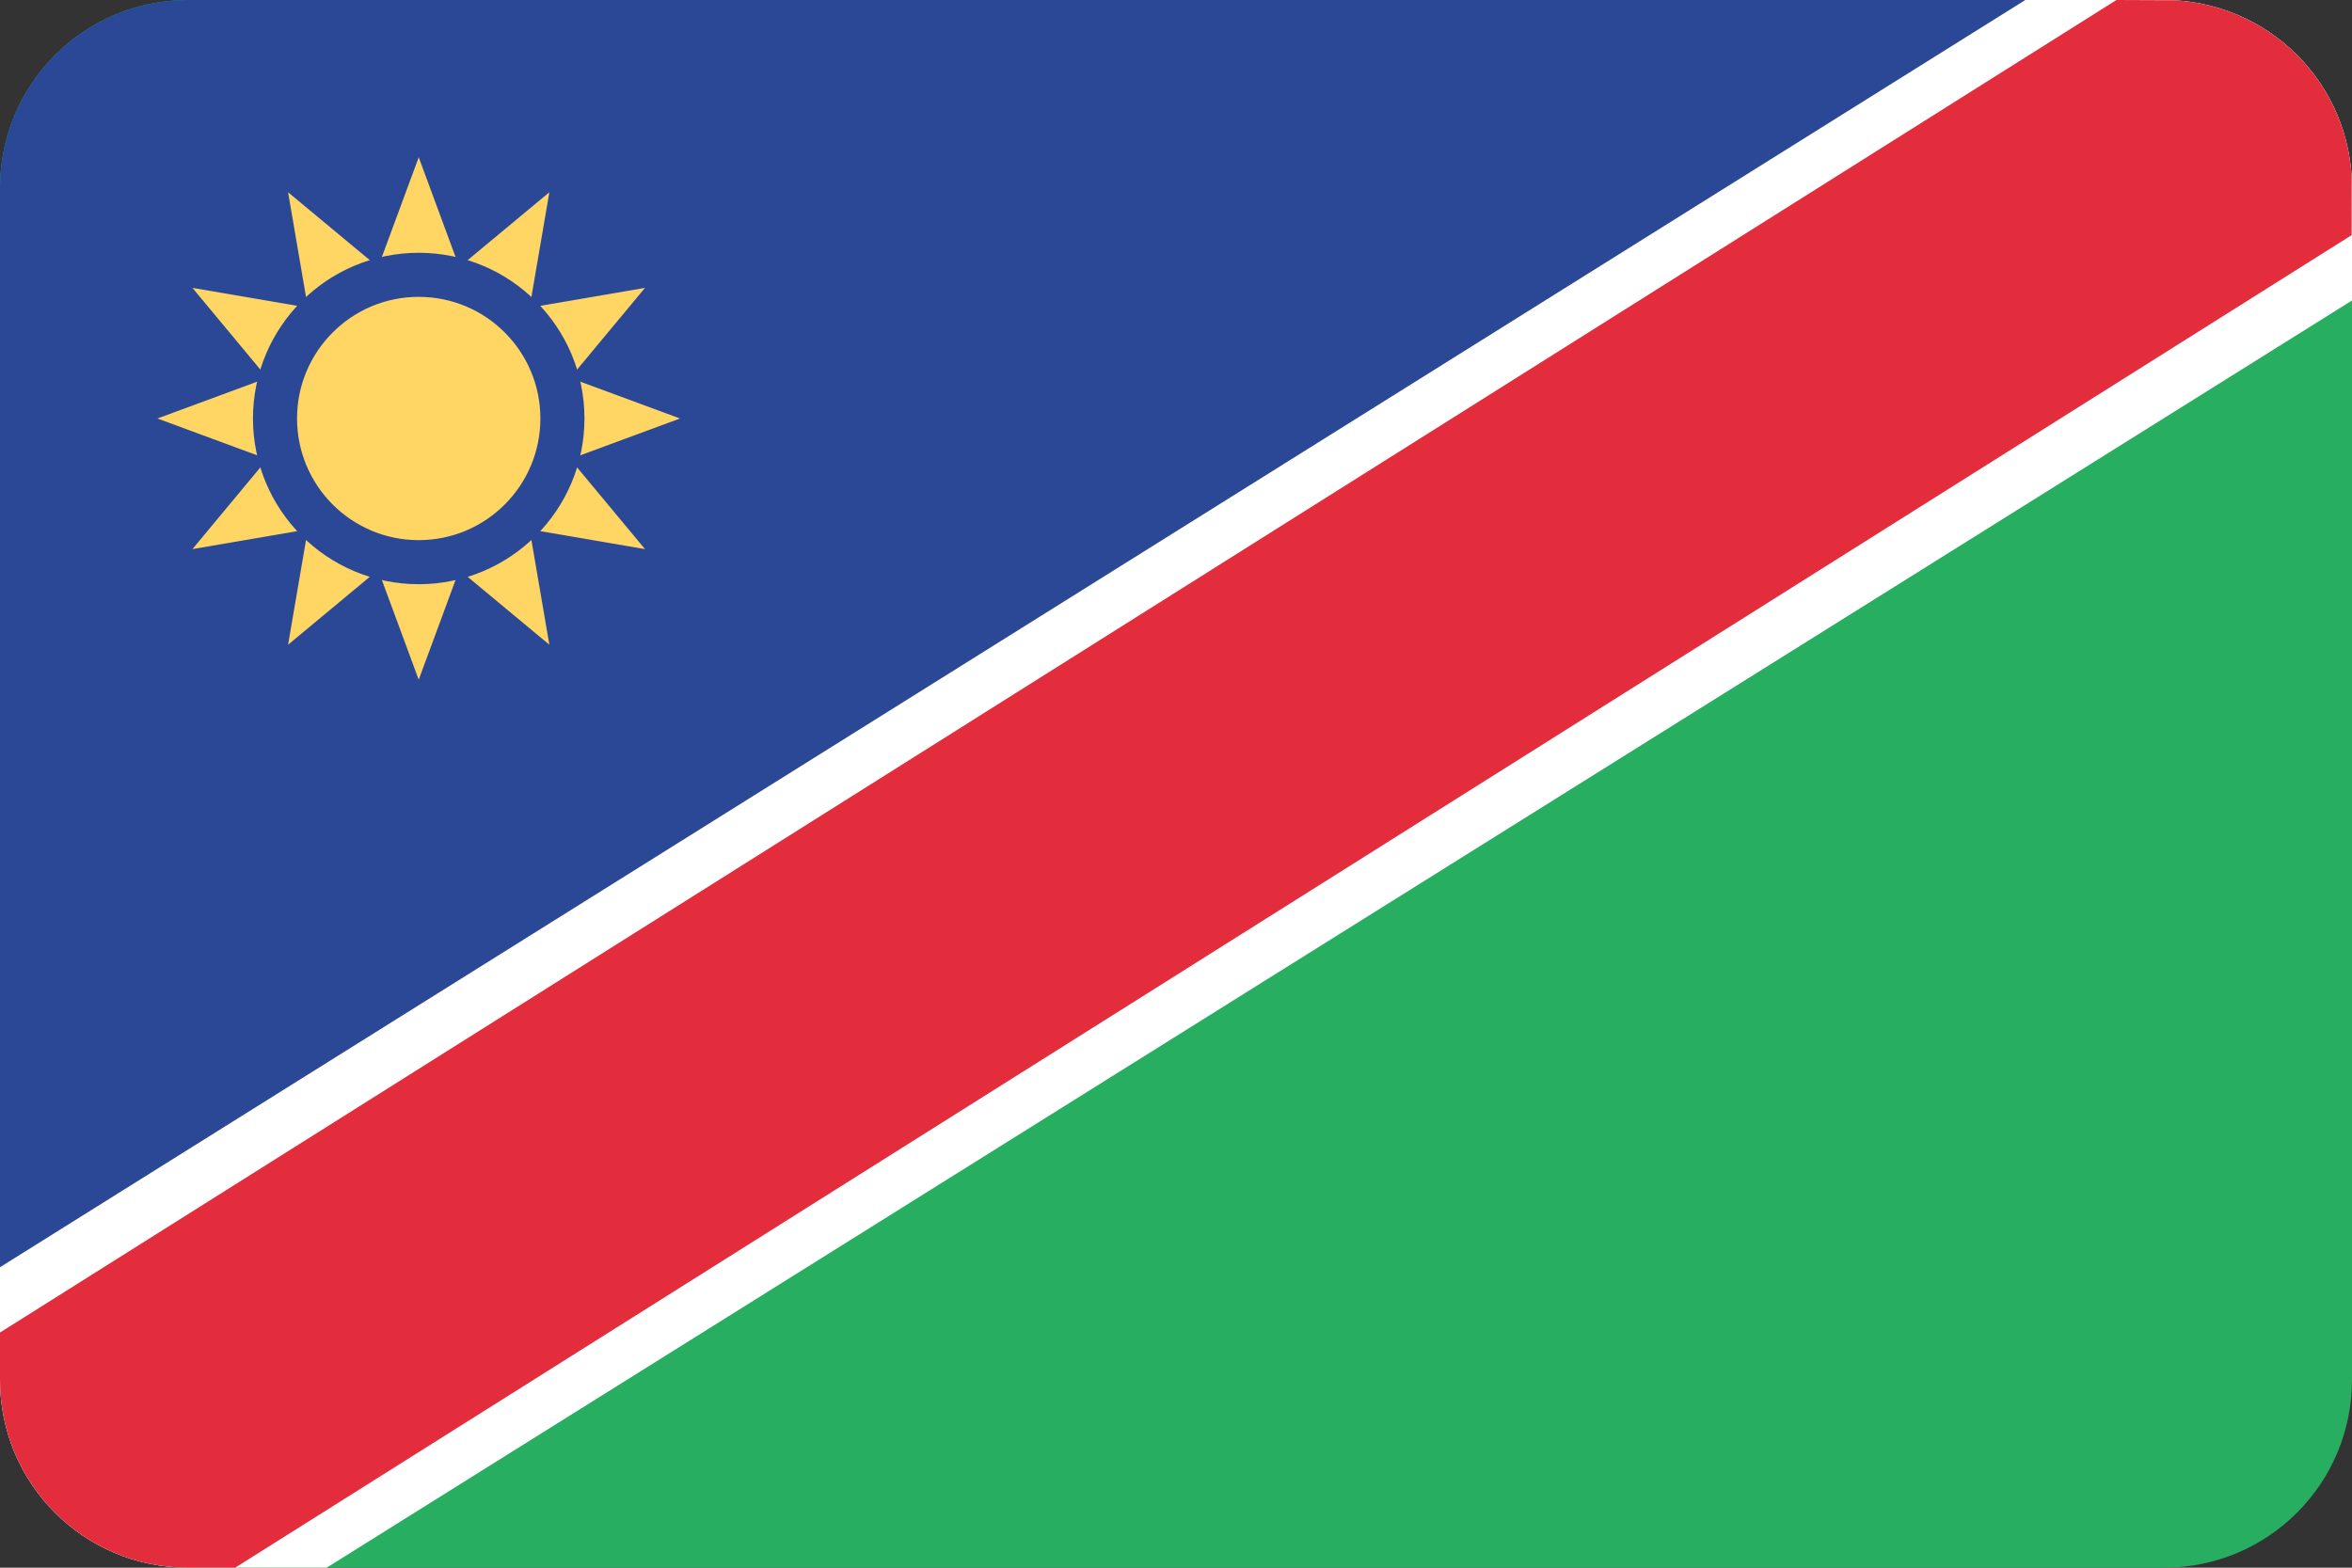 <?xml version="1.0" ?><svg height="600" id="svg4408" version="1.1" width="900" xmlns="http://www.w3.org/2000/svg" xmlns:cc="http://creativecommons.org/ns#" xmlns:dc="http://purl.org/dc/elements/1.1/" xmlns:inkscape="http://www.inkscape.org/namespaces/inkscape" xmlns:rdf="http://www.w3.org/1999/02/22-rdf-syntax-ns#" xmlns:sodipodi="http://sodipodi.sourceforge.net/DTD/sodipodi-0.dtd" xmlns:svg="http://www.w3.org/2000/svg"><rect width="100%" height="100%" fill="#333333" stroke="none"/><defs id="defs4410"><clipPath clipPathUnits="userSpaceOnUse" id="clipPath3787"><rect height="218.443" id="rect3789" style="fill:#27ae60;fill-opacity:1;stroke:none" transform="matrix(0.707,0.707,-0.707,0.707,0,0)" width="218.443" x="-835.061" y="-41.672"/></clipPath><clipPath clipPathUnits="userSpaceOnUse" id="clipPath3805"><g clip-path="url(#clipPath3787)" id="g3807" transform="matrix(2.197,0,0,2.197,421.554,277.867)"><rect height="240" id="rect3809" style="fill:#2b4896;fill-opacity:1;stroke:none" width="480" x="-801.011" y="-705.482"/><rect height="240" id="rect3811" style="fill:#27ae60;fill-opacity:1;stroke:none" width="480" x="-801.011" y="-465.482"/></g></clipPath><clipPath clipPathUnits="userSpaceOnUse" id="clipPath3813"><g clip-path="url(#clipPath3787)" id="g3815"><rect height="240" id="rect3817" style="fill:#2b4896;fill-opacity:1;stroke:none" width="480" x="-801.011" y="-705.482"/><rect height="240" id="rect3819" style="fill:#27ae60;fill-opacity:1;stroke:none" width="480" x="-801.011" y="-465.482"/></g></clipPath><clipPath clipPathUnits="userSpaceOnUse" id="clipPath3037"><rect height="480" id="rect3039" style="fill:#f8f6de;fill-opacity:1;stroke:none" width="480" x="16" y="-432"/></clipPath><clipPath clipPathUnits="userSpaceOnUse" id="clipPath3371"><path d="m 72,-536 756,0 c 39.888,0 72,32.112 72,72 l 0,456 c 0,39.888 -32.112,72 -72,72 l -756,0 c -39.888,0 -72,-32.112 -72,-72 L 0,-464 c 0,-39.888 32.112,-72 72,-72 z" id="path3373" style="fill:#3b3c3d;fill-opacity:1;stroke:none"/></clipPath></defs><g id="layer1" transform="translate(0,536)"><rect height="120" id="rect3791" style="fill:#ffffff;fill-opacity:1;stroke:none" transform="matrix(0.707,-0.707,0.707,0.707,0,0)" width="848.528" x="-535.48" y="-774.745"/><g clip-path="url(#clipPath3371)" id="g3396"><rect height="600" id="rect3380" style="opacity:1;fill:#27ae60;fill-opacity:1;stroke:none;stroke-width:2.5;stroke-linecap:round;stroke-linejoin:round;stroke-miterlimit:4;stroke-dasharray:none;stroke-dashoffset:0;stroke-opacity:1" width="900" x="0" y="-536"/><path d="M 900,-536 0,64 0,-536 Z" id="path3378" style="fill:#2b4896;fill-opacity:1;fill-rule:evenodd;stroke:none;stroke-width:1px;stroke-linecap:butt;stroke-linejoin:miter;stroke-opacity:1"/><path d="m 0,-51 0,115 125,0 775,-485 0,-115 -125,0 z" id="path3384" style="fill:#ffffff;fill-opacity:1;fill-rule:evenodd;stroke:none;stroke-width:1px;stroke-linecap:butt;stroke-linejoin:miter;stroke-opacity:1"/><path d="M 0,-26 0,64 89.985,64 899.853,-446 900,-535.627 809.868,-536 Z" id="path3382" style="fill:#e32d3c;fill-opacity:1;fill-rule:evenodd;stroke:none;stroke-width:1px;stroke-linecap:butt;stroke-linejoin:miter;stroke-opacity:1"/><g id="g3392" transform="matrix(1.488,0,0,1.488,1226.246,432.53)"><path d="m -716.413,-610.444 10.434,28.25 23.161,-19.248 -5.089,29.682 29.682,-5.089 -19.248,23.161 28.25,10.434 -28.25,10.434 19.248,23.161 -29.682,-5.089 5.089,29.682 -23.161,-19.248 -10.434,28.25 -10.434,-28.25 -23.161,19.248 5.089,-29.682 -29.682,5.089 19.248,-23.161 -28.25,-10.434 28.25,-10.434 -19.248,-23.161 29.682,5.089 -5.089,-29.682 23.161,19.248 z" id="path12" style="fill:#ffd664"/><circle cx="-716.413" cy="-543.253" id="circle14" r="36.955" style="fill:#ffd664;stroke:#2b4896;stroke-width:11.336;stroke-opacity:1"/></g></g></g></svg>
